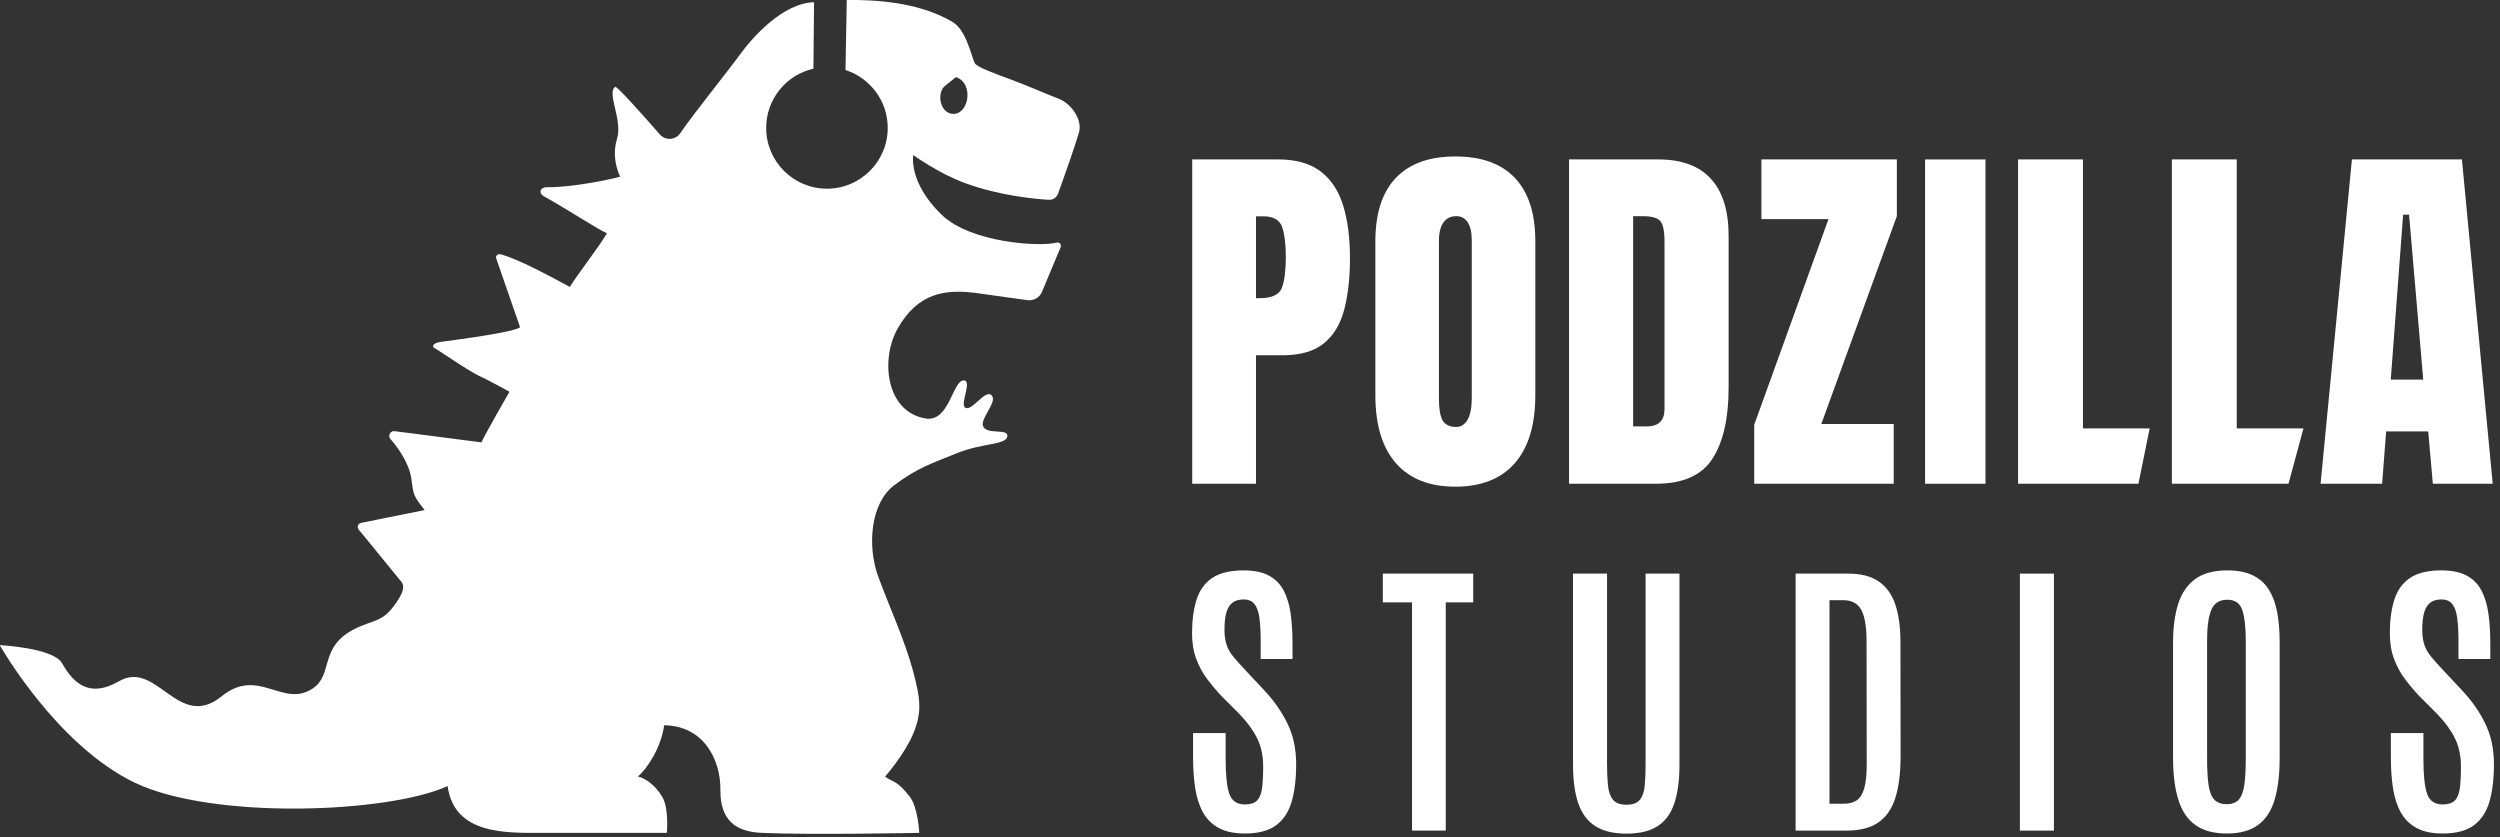 <?xml version="1.0" encoding="UTF-8" standalone="no"?>
<!DOCTYPE svg PUBLIC "-//W3C//DTD SVG 1.1//EN" "http://www.w3.org/Graphics/SVG/1.1/DTD/svg11.dtd">
<svg width="100%" height="100%" viewBox="0 0 224 75" version="1.1" xmlns="http://www.w3.org/2000/svg" xmlns:xlink="http://www.w3.org/1999/xlink" xml:space="preserve" xmlns:serif="http://www.serif.com/" style="fill-rule:evenodd;clip-rule:evenodd;stroke-linejoin:round;stroke-miterlimit:2;">
    <rect x="0" y="0" width="224" height="75" fill="#333333" stroke="none"/>
    <g transform="matrix(1,0,0,1,-99.243,-39.288)">
        <g transform="matrix(1.333,0,0,1.333,0,0)">
            <g transform="matrix(1,0,0,1,137.92,79.78)">
                <path d="M0,-44.489L0.782,-45.124C2.003,-44.725 1.672,-42.651 0.62,-42.651C-0.253,-42.651 -0.522,-43.967 0,-44.489M1.416,-37.993C3.743,-37.148 6.081,-36.932 7.038,-36.878C7.305,-36.863 7.55,-37.022 7.642,-37.273C8.05,-38.374 8.892,-40.798 9.06,-41.416C9.296,-42.28 8.523,-43.353 7.699,-43.668C6.902,-43.971 5.792,-44.469 4.439,-44.977C3.259,-45.419 2.161,-45.802 2.043,-46.077C1.772,-46.707 1.457,-48.311 0.524,-48.852C-1.8,-50.2 -4.666,-50.314 -6.552,-50.314L-6.637,-45.6C-4.991,-45.072 -3.799,-43.53 -3.799,-41.709C-3.799,-39.453 -5.628,-37.624 -7.884,-37.624C-10.14,-37.624 -11.969,-39.453 -11.969,-41.709C-11.969,-43.653 -10.612,-45.278 -8.794,-45.691L-8.751,-50.157C-10.846,-50.105 -12.884,-47.805 -13.722,-46.653C-14.639,-45.391 -16.768,-42.777 -17.75,-41.347C-18.071,-40.88 -18.745,-40.842 -19.116,-41.269C-20.14,-42.446 -22.006,-44.543 -22.116,-44.469C-22.709,-44.074 -21.601,-42.231 -21.996,-40.971C-22.415,-39.635 -21.786,-38.431 -21.786,-38.431C-22.305,-38.277 -24.994,-37.694 -26.709,-37.724C-27.166,-37.732 -27.285,-37.331 -26.938,-37.133C-24.939,-35.997 -23.362,-34.93 -22.67,-34.628C-23.227,-33.681 -24.731,-31.757 -25.164,-31.02C-26.968,-31.993 -28.594,-32.853 -29.781,-33.208C-29.987,-33.27 -30.187,-33.134 -30.113,-32.932L-28.516,-28.323C-28.677,-27.995 -33.258,-27.403 -33.832,-27.328C-34.434,-27.25 -34.396,-26.988 -34.303,-26.935C-33.769,-26.634 -31.951,-25.343 -31.173,-24.998C-30.733,-24.803 -29.223,-23.977 -29.223,-23.977C-29.223,-23.977 -30.794,-21.253 -31.108,-20.572L-36.966,-21.328C-37.254,-21.341 -37.41,-21.003 -37.219,-20.788C-36.806,-20.326 -35.969,-19.221 -35.817,-18.116C-35.664,-17.011 -35.713,-17.038 -34.926,-16.021L-39.187,-15.163C-39.477,-15.082 -39.514,-14.812 -39.233,-14.559L-36.489,-11.198C-36.214,-10.845 -36.439,-10.382 -36.843,-9.784C-37.746,-8.449 -38.351,-8.671 -39.621,-8.036C-42.062,-6.815 -41.035,-4.972 -42.449,-4.029C-44.47,-2.682 -46.09,-5.518 -48.578,-3.5C-51.485,-1.143 -52.919,-5.98 -55.46,-4.521C-57.581,-3.304 -58.602,-4.521 -59.309,-5.739C-59.906,-6.766 -63.488,-6.944 -63.488,-6.944C-63.488,-6.944 -59.681,-0.215 -54.398,2.309C-49.17,4.805 -37.425,4.361 -33.381,2.535C-32.933,5.825 -29.401,5.676 -27.052,5.676L-18.646,5.676C-18.646,5.676 -18.487,4.037 -18.96,3.249C-19.432,2.464 -20.06,2.019 -20.596,1.882C-20.032,1.444 -19.038,-0.001 -18.827,-1.557C-16.18,-1.526 -15.025,0.742 -15.047,2.776C-15.069,4.836 -14.018,5.597 -12.276,5.676C-9.045,5.822 -1.678,5.676 -1.678,5.676C-1.678,5.676 -1.76,3.964 -2.316,3.249C-3.21,2.098 -3.404,2.313 -3.98,1.894C-3.98,1.894 -2.686,0.435 -2.094,-0.972C-1.501,-2.378 -1.575,-3.267 -2.094,-5.192C-2.666,-7.318 -3.722,-9.595 -4.438,-11.552C-5.194,-13.62 -4.947,-16.49 -3.378,-17.679C-1.809,-18.869 -0.761,-19.187 0.838,-19.839C2.552,-20.539 4.164,-20.389 4.242,-20.978C4.315,-21.524 2.965,-21.08 2.632,-21.607C2.333,-22.078 3.54,-23.224 3.221,-23.688C2.817,-24.278 1.885,-22.628 1.416,-22.9C1.028,-23.125 1.885,-24.684 1.336,-24.736C0.562,-24.81 0.367,-21.908 -1.253,-22.178C-3.933,-22.624 -4.292,-26.161 -3.142,-28.204C-1.769,-30.645 0.086,-30.886 2.197,-30.605L5.591,-30.129C5.999,-30.074 6.395,-30.296 6.562,-30.672L7.822,-33.688C7.9,-33.863 7.742,-34.049 7.557,-34C6.423,-33.703 1.8,-33.977 -0.164,-35.863C-2.428,-38.036 -2.085,-39.886 -2.085,-39.886C-2.085,-39.886 -0.366,-38.64 1.416,-37.993" style="fill:white;fill-rule:nonzero;"/>
            </g>
        </g>
        <g transform="matrix(1.333,0,0,1.333,0,0)">
            <g transform="matrix(1,0,0,1,158.874,52.66)">
                <path d="M0,-3.144L0.248,-3.144C1.057,-3.144 1.552,-3.371 1.734,-3.825C1.916,-4.279 2.007,-5.024 2.007,-5.907C2.007,-6.733 1.918,-7.521 1.74,-7.972C1.563,-8.421 1.144,-8.647 0.483,-8.647L0,-8.647L0,-3.144ZM-4.286,9.328L-4.286,-12.472L1.474,-12.472C2.679,-12.472 3.635,-12.203 4.341,-11.667C5.047,-11.13 5.553,-10.366 5.859,-9.375C6.164,-8.384 6.317,-7.203 6.317,-5.833C6.317,-4.512 6.189,-3.362 5.933,-2.383C5.677,-1.405 5.221,-0.647 4.564,-0.111C3.908,0.426 2.977,0.695 1.771,0.695L0,0.695L0,9.328L-4.286,9.328Z" style="fill:white;fill-rule:nonzero;"/>
            </g>
        </g>
        <g transform="matrix(1.333,0,0,1.333,0,0)">
            <g transform="matrix(1,0,0,1,172.312,44.003)">
                <path d="M0,14.17C0.661,14.17 1.066,13.53 1.066,12.25L1.066,1.61C1.066,0.537 0.669,-0 0.025,-0C-0.702,-0 -1.141,0.55 -1.141,1.648L-1.141,12.275C-1.141,12.952 -1.058,13.437 -0.893,13.73C-0.728,14.024 -0.38,14.17 0,14.17M-0.037,18.183C-1.78,18.183 -3.111,17.657 -4.032,16.604C-4.953,15.551 -5.413,14.03 -5.413,12.04L-5.413,1.685C-5.413,-0.181 -4.957,-1.598 -4.044,-2.564C-3.132,-3.53 -1.796,-4.013 -0.037,-4.013C1.722,-4.013 3.057,-3.53 3.97,-2.564C4.882,-1.598 5.338,-0.181 5.338,1.685L5.338,12.04C5.338,14.03 4.878,15.551 3.957,16.604C3.036,17.657 1.705,18.183 -0.037,18.183" style="fill:white;fill-rule:nonzero;"/>
            </g>
        </g>
        <g transform="matrix(1.333,0,0,1.333,0,0)">
            <g transform="matrix(1,0,0,1,184.226,44.041)">
                <path d="M0,14.095L0.906,14.095C1.707,14.095 2.108,13.707 2.108,12.931L2.108,1.684C2.108,0.958 2.011,0.489 1.817,0.278C1.622,0.068 1.228,-0.037 0.634,-0.037L0,-0.037L0,14.095ZM-4.309,17.947L-4.309,-3.852L1.685,-3.852C3.254,-3.852 4.435,-3.417 5.228,-2.546C6.02,-1.674 6.417,-0.401 6.417,1.275L6.417,11.481C6.417,13.546 6.056,15.14 5.333,16.263C4.61,17.386 3.345,17.947 1.537,17.947L-4.309,17.947Z" style="fill:white;fill-rule:nonzero;"/>
            </g>
        </g>
        <g transform="matrix(1.333,0,0,1.333,0,0)">
            <g transform="matrix(1,0,0,1,192.364,40.188)">
                <path d="M0,21.799L0,17.835L4.992,4.013L0.483,4.013L0.483,0L9.587,0L9.587,3.815L4.509,17.786L9.376,17.786L9.376,21.799L0,21.799Z" style="fill:white;fill-rule:nonzero;"/>
            </g>
        </g>
        <g transform="matrix(1.333,0,0,1.333,0,0)">
            <g transform="matrix(1,0,0,1,0,-1181.7)">
                <rect x="203.849" y="1221.89" width="4.06" height="21.799" style="fill:white;"/>
            </g>
        </g>
        <g transform="matrix(1.333,0,0,1.333,0,0)">
            <g transform="matrix(1,0,0,1,210.1,40.188)">
                <path d="M0,21.799L0,0L4.36,0L4.36,18.083L8.844,18.083L8.09,21.799L0,21.799Z" style="fill:white;fill-rule:nonzero;"/>
            </g>
        </g>
        <g transform="matrix(1.333,0,0,1.333,0,0)">
            <g transform="matrix(1,0,0,1,220.438,40.188)">
                <path d="M0,21.799L0,0L4.36,0L4.36,18.083L8.844,18.083L7.839,21.799L0,21.799Z" style="fill:white;fill-rule:nonzero;"/>
            </g>
        </g>
        <g transform="matrix(1.333,0,0,1.333,0,0)">
            <g transform="matrix(1,0,0,1,235.151,47.187)">
                <path d="M0,7.803L2.183,7.803L1.229,-3.283L0.83,-3.283L0,7.803ZM-4.718,14.801L-2.612,-6.998L4.783,-6.998L6.851,14.801L2.827,14.801L2.517,11.283L-0.31,11.283L-0.582,14.801L-4.718,14.801Z" style="fill:white;fill-rule:nonzero;"/>
            </g>
        </g>
        <g transform="matrix(1.333,0,0,1.333,0,0)">
            <g transform="matrix(1,0,0,1,158.13,67.813)">
                <path d="M0,17.686C-0.707,17.686 -1.287,17.565 -1.742,17.323C-2.197,17.081 -2.552,16.734 -2.807,16.282C-3.062,15.831 -3.239,15.291 -3.337,14.663C-3.435,14.035 -3.484,13.332 -3.484,12.553L-3.484,10.934L-1.296,10.934L-1.296,12.681C-1.296,13.773 -1.212,14.555 -1.045,15.026C-0.878,15.497 -0.53,15.733 0,15.733C0.36,15.733 0.628,15.648 0.805,15.478C0.981,15.308 1.096,15.036 1.148,14.663C1.201,14.29 1.227,13.796 1.227,13.181C1.227,12.462 1.091,11.828 0.819,11.282C0.548,10.736 0.15,10.191 -0.373,9.648L-1.57,8.451C-1.904,8.097 -2.223,7.719 -2.527,7.317C-2.831,6.915 -3.079,6.462 -3.268,5.958C-3.458,5.454 -3.553,4.882 -3.553,4.24C-3.553,3.357 -3.452,2.598 -3.249,1.963C-3.046,1.329 -2.694,0.843 -2.194,0.506C-1.693,0.169 -0.991,0 -0.088,0C0.612,0 1.178,0.117 1.61,0.349C2.041,0.581 2.372,0.913 2.601,1.345C2.83,1.777 2.987,2.294 3.072,2.896C3.157,3.498 3.2,4.171 3.2,4.917L3.2,5.958L1.06,5.958L1.06,4.77C1.06,4.142 1.032,3.62 0.976,3.205C0.921,2.789 0.811,2.477 0.648,2.268C0.484,2.058 0.239,1.953 -0.088,1.953C-0.396,1.953 -0.645,2.025 -0.834,2.169C-1.024,2.313 -1.162,2.534 -1.246,2.832C-1.332,3.13 -1.374,3.514 -1.374,3.985C-1.374,4.404 -1.323,4.754 -1.222,5.035C-1.121,5.316 -0.964,5.583 -0.751,5.835C-0.538,6.087 -0.278,6.377 0.029,6.704L1.305,8.068C1.953,8.755 2.472,9.498 2.861,10.296C3.25,11.094 3.445,12.004 3.445,13.024C3.445,14.012 3.343,14.853 3.141,15.546C2.938,16.24 2.588,16.77 2.091,17.136C1.593,17.503 0.896,17.686 0,17.686" style="fill:white;fill-rule:nonzero;"/>
            </g>
        </g>
        <g transform="matrix(1.333,0,0,1.333,0,0)">
            <g transform="matrix(1,0,0,1,169.363,68.029)">
                <path d="M0,17.273L0,1.933L-1.963,1.933L-1.963,0L4.112,0L4.112,1.933L2.267,1.933L2.267,17.273L0,17.273Z" style="fill:white;fill-rule:nonzero;"/>
            </g>
        </g>
        <g transform="matrix(1.333,0,0,1.333,0,0)">
            <g transform="matrix(1,0,0,1,183.776,68.028)">
                <path d="M0,17.48C-0.87,17.48 -1.569,17.311 -2.095,16.975C-2.622,16.638 -3.003,16.126 -3.239,15.439C-3.474,14.752 -3.592,13.885 -3.592,12.838L-3.592,0L-1.305,0L-1.305,12.789C-1.305,13.352 -1.284,13.839 -1.242,14.251C-1.199,14.663 -1.086,14.981 -0.903,15.203C-0.72,15.426 -0.419,15.537 0,15.537C0.419,15.537 0.718,15.427 0.898,15.208C1.078,14.989 1.188,14.673 1.227,14.261C1.266,13.849 1.286,13.361 1.286,12.798L1.286,0L3.563,0L3.563,12.838C3.563,13.885 3.448,14.752 3.219,15.439C2.99,16.126 2.616,16.638 2.095,16.975C1.575,17.311 0.877,17.48 0,17.48" style="fill:white;fill-rule:nonzero;"/>
            </g>
        </g>
        <g transform="matrix(1.333,0,0,1.333,0,0)">
            <g transform="matrix(1,0,0,1,197.423,69.835)">
                <path d="M0,13.662L0.962,13.662C1.309,13.662 1.595,13.588 1.821,13.441C2.046,13.294 2.216,13.027 2.331,12.641C2.445,12.255 2.503,11.699 2.503,10.973L2.493,2.778C2.493,1.777 2.373,1.06 2.135,0.628C1.896,0.197 1.495,-0.019 0.932,-0.019L0,-0.019L0,13.662ZM-2.277,15.468L-2.277,-1.806L1.237,-1.806C2.126,-1.806 2.828,-1.622 3.342,-1.256C3.855,-0.889 4.222,-0.364 4.441,0.319C4.66,1.003 4.77,1.823 4.77,2.778L4.78,10.453C4.78,11.604 4.66,12.55 4.421,13.289C4.182,14.029 3.798,14.576 3.268,14.933C2.738,15.29 2.035,15.468 1.158,15.468L-2.277,15.468Z" style="fill:white;fill-rule:nonzero;"/>
            </g>
        </g>
        <g transform="matrix(1.333,0,0,1.333,0,0)">
            <g transform="matrix(1,0,0,1,0,-1130.55)">
                <rect x="210.222" y="1198.58" width="2.287" height="17.273" style="fill:white;"/>
            </g>
        </g>
        <g transform="matrix(1.333,0,0,1.333,0,0)">
            <g transform="matrix(1,0,0,1,224.129,69.786)">
                <path d="M0,13.74C0.353,13.74 0.621,13.639 0.805,13.436C0.988,13.233 1.112,12.903 1.178,12.444C1.243,11.987 1.276,11.381 1.276,10.629L1.276,2.758C1.276,1.842 1.197,1.153 1.04,0.692C0.883,0.23 0.55,0 0.039,0C-0.491,0 -0.851,0.225 -1.04,0.677C-1.23,1.128 -1.325,1.819 -1.325,2.748L-1.325,10.629C-1.325,11.388 -1.292,11.995 -1.227,12.449C-1.162,12.904 -1.032,13.233 -0.839,13.436C-0.646,13.639 -0.367,13.74 0,13.74M0,15.713C-0.877,15.713 -1.58,15.523 -2.11,15.144C-2.64,14.764 -3.023,14.196 -3.258,13.441C-3.494,12.685 -3.612,11.741 -3.612,10.609L-3.612,2.875C-3.612,1.881 -3.499,1.022 -3.273,0.299C-3.047,-0.424 -2.67,-0.983 -2.14,-1.379C-1.61,-1.775 -0.883,-1.973 0.039,-1.973C0.733,-1.973 1.307,-1.86 1.762,-1.634C2.216,-1.409 2.575,-1.085 2.836,-0.663C3.098,-0.241 3.283,0.268 3.391,0.863C3.499,1.459 3.553,2.13 3.553,2.875L3.553,10.609C3.553,11.741 3.44,12.685 3.214,13.441C2.988,14.196 2.616,14.764 2.095,15.144C1.575,15.523 0.877,15.713 0,15.713" style="fill:white;fill-rule:nonzero;"/>
            </g>
        </g>
        <g transform="matrix(1.333,0,0,1.333,0,0)">
            <g transform="matrix(1,0,0,1,238.641,67.813)">
                <path d="M0,17.686C-0.707,17.686 -1.287,17.565 -1.742,17.323C-2.197,17.081 -2.552,16.734 -2.807,16.282C-3.062,15.831 -3.239,15.291 -3.337,14.663C-3.435,14.035 -3.484,13.332 -3.484,12.553L-3.484,10.934L-1.296,10.934L-1.296,12.681C-1.296,13.773 -1.212,14.555 -1.045,15.026C-0.878,15.497 -0.53,15.733 0,15.733C0.36,15.733 0.628,15.648 0.805,15.478C0.981,15.308 1.096,15.036 1.148,14.663C1.201,14.29 1.227,13.796 1.227,13.181C1.227,12.462 1.091,11.828 0.819,11.282C0.548,10.736 0.15,10.191 -0.373,9.648L-1.57,8.451C-1.904,8.097 -2.223,7.719 -2.527,7.317C-2.831,6.915 -3.079,6.462 -3.268,5.958C-3.458,5.454 -3.553,4.882 -3.553,4.24C-3.553,3.357 -3.452,2.598 -3.249,1.963C-3.046,1.329 -2.694,0.843 -2.194,0.506C-1.693,0.169 -0.991,0 -0.088,0C0.612,0 1.178,0.117 1.61,0.349C2.041,0.581 2.372,0.913 2.601,1.345C2.83,1.777 2.987,2.294 3.072,2.896C3.157,3.498 3.2,4.171 3.2,4.917L3.2,5.958L1.06,5.958L1.06,4.77C1.06,4.142 1.032,3.62 0.976,3.205C0.921,2.789 0.811,2.477 0.648,2.268C0.484,2.058 0.239,1.953 -0.088,1.953C-0.396,1.953 -0.645,2.025 -0.834,2.169C-1.024,2.313 -1.162,2.534 -1.246,2.832C-1.332,3.13 -1.374,3.514 -1.374,3.985C-1.374,4.404 -1.323,4.754 -1.222,5.035C-1.121,5.316 -0.964,5.583 -0.751,5.835C-0.538,6.087 -0.278,6.377 0.029,6.704L1.305,8.068C1.953,8.755 2.472,9.498 2.861,10.296C3.25,11.094 3.445,12.004 3.445,13.024C3.445,14.012 3.343,14.853 3.141,15.546C2.938,16.24 2.588,16.77 2.091,17.136C1.593,17.503 0.896,17.686 0,17.686" style="fill:white;fill-rule:nonzero;"/>
            </g>
        </g>
    </g>
</svg>
